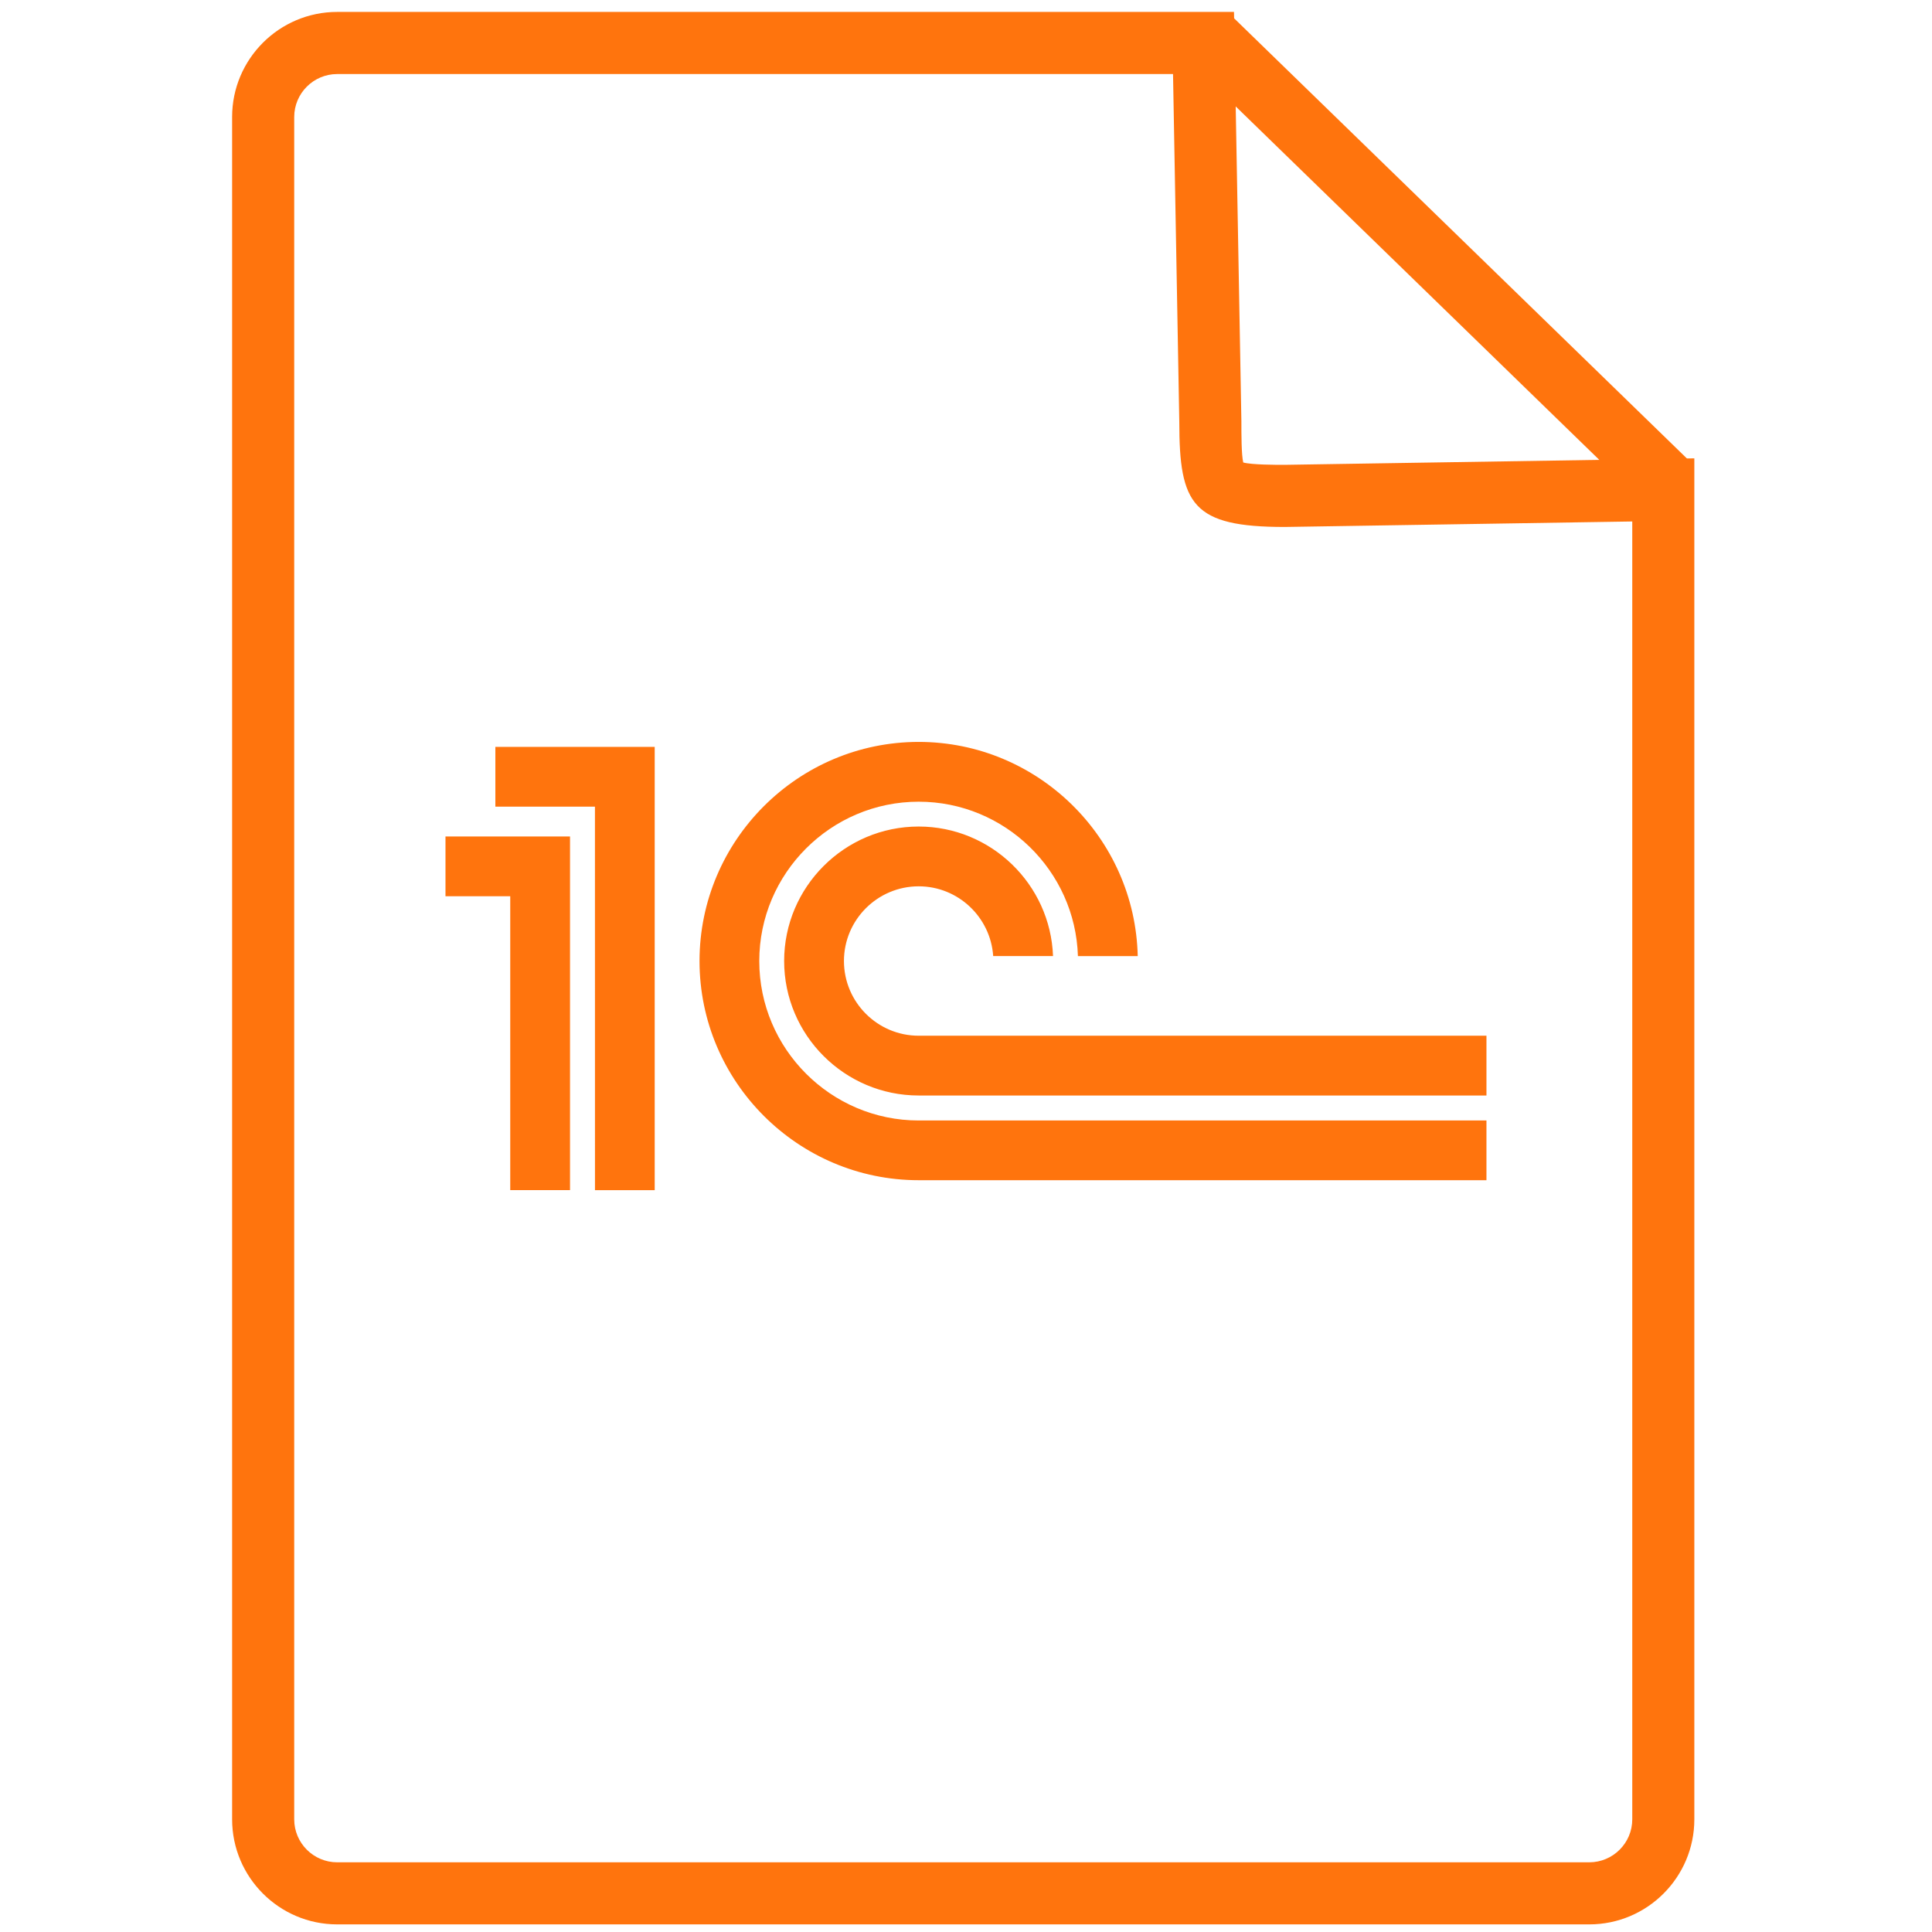 <?xml version="1.0" encoding="utf-8"?>
<!-- Generator: Adobe Illustrator 15.0.0, SVG Export Plug-In . SVG Version: 6.00 Build 0)  -->
<!DOCTYPE svg PUBLIC "-//W3C//DTD SVG 1.1//EN" "http://www.w3.org/Graphics/SVG/1.1/DTD/svg11.dtd">
<svg version="1.1" id="Слой_1" xmlns="http://www.w3.org/2000/svg" xmlns:xlink="http://www.w3.org/1999/xlink" x="0px" y="0px"
	 width="70px" height="70px" viewBox="0 0 70 70" enable-background="new 0 0 70 70" xml:space="preserve">
<g id="Arrow_30">
</g>
<g>
	<g>
		<path fill="#FF740D" d="M57.582,69.724H12.217c-2.099,0-3.807-1.708-3.807-3.807V4.238c0-2.099,1.708-3.806,3.807-3.806H44.71
			l0.268,14.835c0,0.474,0,1.21,0.067,1.49c0.313,0.085,1.186,0.085,1.489,0.085l14.855-0.235v49.309
			C61.39,68.016,59.682,69.724,57.582,69.724z M12.217,2.683c-0.858,0-1.557,0.698-1.557,1.556v61.679
			c0,0.858,0.698,1.557,1.557,1.557h45.365c0.858,0,1.558-0.698,1.558-1.557V18.894l-12.588,0.199c-3.351,0-3.824-0.811-3.824-3.805
			L42.501,2.683H12.217z"/>
		
			<rect x="40.54" y="8.371" transform="matrix(0.717 0.697 -0.697 0.717 21.397 -33.677)" fill="#FF740D" width="23.214" height="2.249"/>
	</g>
	<path fill="#FF740D" d="M18.487,32.473V43.12h2.166V30.308h-4.512v2.164L18.487,32.473L18.487,32.473z M21.556,29.227h-3.608
		v-2.166h5.773v16.06h-2.164L21.556,29.227L21.556,29.227z M53.857,40.597v2.164H33.285c-4.372,0-7.94-3.566-7.94-7.941
		c0-4.374,3.568-7.939,7.94-7.939c4.313,0,7.841,3.47,7.937,7.76h-2.167c-0.094-3.098-2.649-5.594-5.77-5.594
		c-3.181,0-5.775,2.594-5.775,5.773c0,3.182,2.595,5.777,5.775,5.777C40.141,40.597,47.001,40.597,53.857,40.597L53.857,40.597z
		 M33.285,37.526c-1.492,0-2.707-1.215-2.707-2.707c0-1.491,1.215-2.706,2.707-2.706c1.431,0,2.605,1.118,2.7,2.526h2.168
		c-0.095-2.602-2.247-4.692-4.868-4.692c-2.685,0-4.874,2.189-4.874,4.872c0,2.686,2.189,4.873,4.874,4.873
		c6.855,0,13.713,0,20.572,0v-2.166C46.998,37.526,40.141,37.526,33.285,37.526L33.285,37.526z"/>
</g>
</svg>
